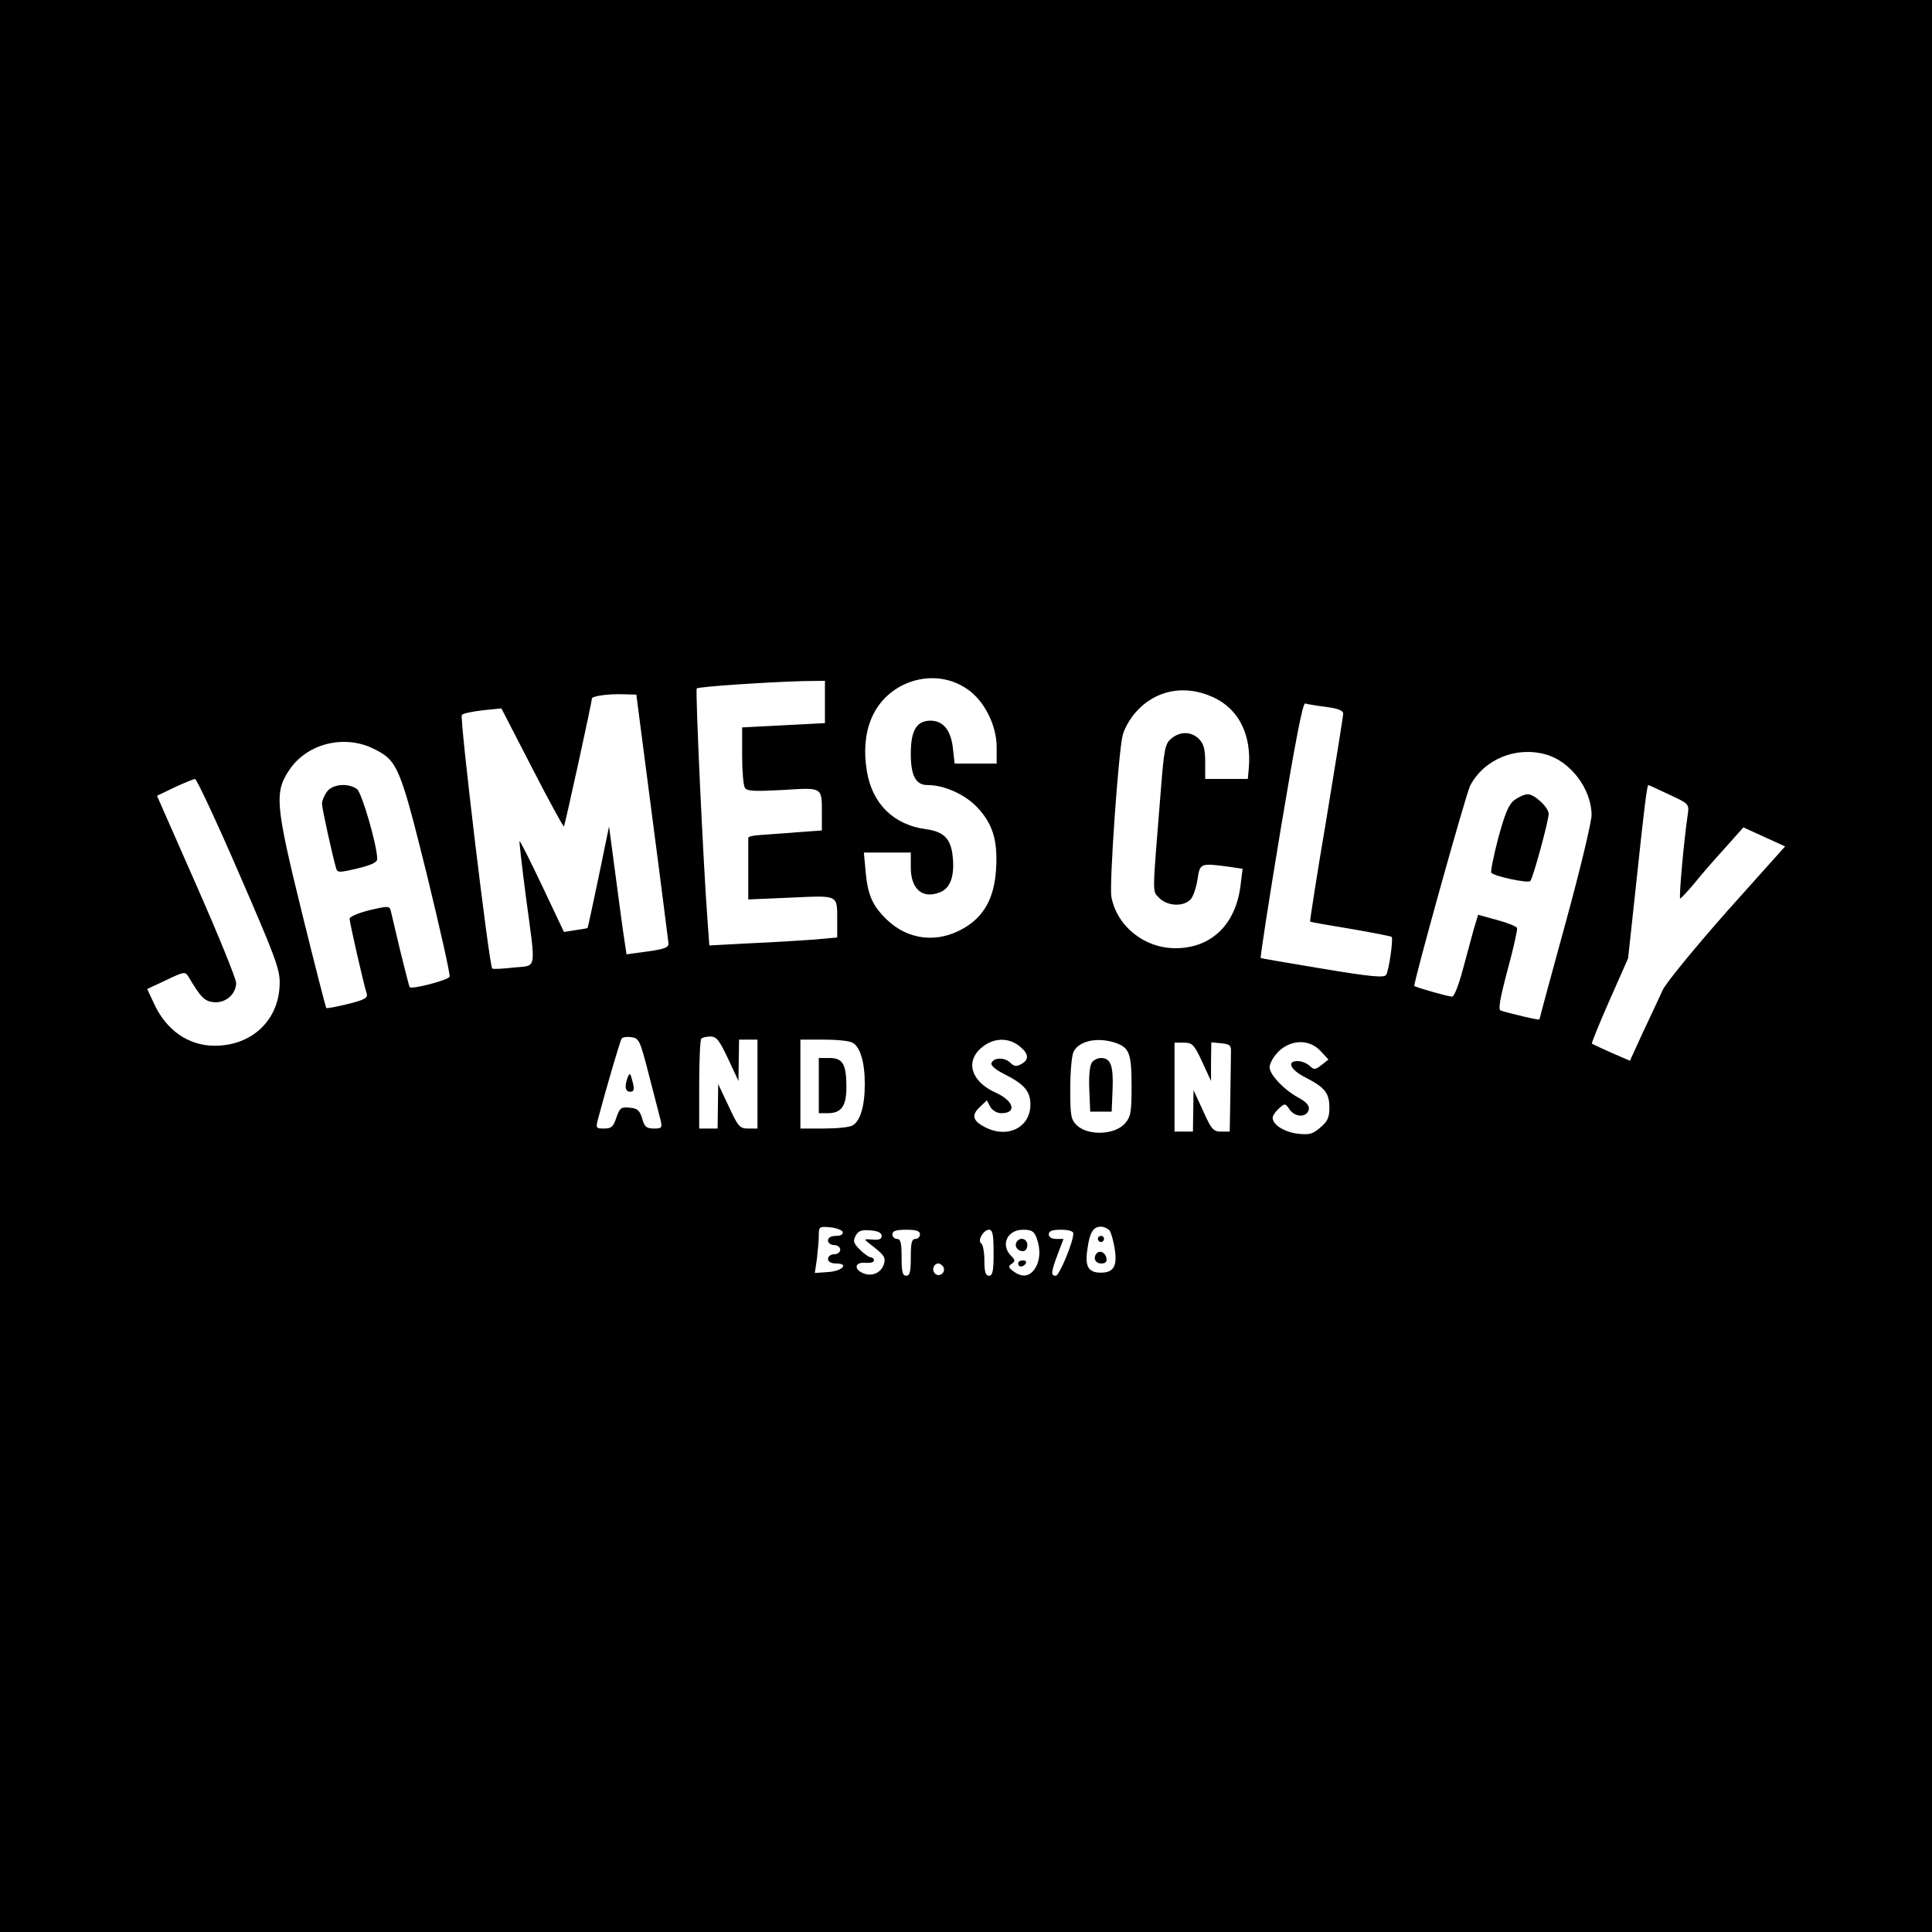 <?xml version="1.0" standalone="no"?>
<!DOCTYPE svg PUBLIC "-//W3C//DTD SVG 20010904//EN"
 "http://www.w3.org/TR/2001/REC-SVG-20010904/DTD/svg10.dtd">
<svg version="1.0" xmlns="http://www.w3.org/2000/svg"
 width="630pt" height="630pt" viewBox="0 0 630 630"
 preserveAspectRatio="xMidYMid meet">
<g transform="translate(0,630) scale(0.1,-0.1)"
fill="#000000" stroke="none">
<path d="M0 3150 l0 -3150 3150 0 3150 0 0 3150 0 3150 -3150 0 -3150 0 0
-3150z m3154 903 c56 -38 96 -118 96 -190 l0 -53 -69 0 -68 0 -6 53 c-7 57
-32 87 -73 87 -45 0 -64 -32 -64 -107 0 -73 16 -103 55 -103 55 0 123 -31 163
-74 50 -54 66 -108 60 -202 -6 -92 -39 -152 -104 -190 -86 -51 -183 -40 -253
28 -46 45 -61 79 -68 153 l-6 65 77 0 76 0 0 -49 c0 -70 38 -103 94 -81 34 12
49 52 43 113 -5 61 -28 85 -87 93 -105 14 -175 82 -193 188 -22 130 20 232
115 281 70 35 150 31 212 -12z m-464 -42 l0 -69 -135 -7 -135 -7 0 -92 c0 -50
4 -97 9 -105 7 -11 31 -12 124 -7 131 8 127 11 127 -79 l0 -53 -82 -6 c-46 -4
-100 -7 -121 -9 -20 -1 -37 -5 -37 -9 0 -5 0 -51 0 -105 l0 -96 139 6 c158 7
151 11 151 -78 l0 -52 -77 -7 c-43 -3 -137 -9 -209 -12 l-131 -7 -6 84 c-14
186 -40 749 -35 754 5 6 234 21 346 24 l72 1 0 -69z m1267 15 c84 -39 125
-124 115 -233 l-3 -33 -70 0 -69 0 0 55 c0 42 -5 60 -20 75 -25 25 -61 26 -90
2 -21 -17 -24 -33 -35 -173 -28 -349 -28 -322 -5 -347 26 -27 80 -30 103 -4 8
9 18 38 22 65 8 52 9 53 100 41 l47 -7 -7 -56 c-16 -126 -95 -202 -210 -203
-102 -1 -193 71 -211 168 -7 40 23 473 37 527 5 20 24 54 42 74 65 74 161 92
254 49z m-1830 -391 c29 -220 52 -405 53 -412 0 -14 -17 -19 -86 -28 l-51 -7
-11 74 c-6 40 -18 134 -28 208 l-18 135 -34 -165 c-19 -91 -35 -165 -36 -166
0 -1 -18 -4 -39 -7 l-38 -6 -71 150 c-39 82 -72 148 -74 146 -1 -1 8 -83 21
-182 33 -246 37 -222 -40 -230 -36 -4 -68 -6 -70 -3 -10 10 -107 820 -99 827
5 5 36 11 69 15 l60 6 100 -194 c55 -107 102 -193 104 -191 3 4 91 404 91 417
0 8 52 16 105 14 l40 -1 52 -400z m2196 360 c40 -5 57 -12 57 -22 0 -8 -25
-163 -55 -345 -31 -182 -54 -332 -53 -333 2 -2 61 -12 133 -24 71 -12 131 -24
133 -26 6 -5 -9 -111 -18 -124 -6 -10 -50 -6 -206 20 -110 18 -201 34 -203 35
-2 2 27 191 65 419 46 276 72 414 80 411 6 -2 36 -7 67 -11z m-3106 -136 c80
-39 87 -57 175 -411 43 -177 77 -327 74 -333 -4 -11 -123 -42 -130 -34 -2 2
-15 56 -31 119 -15 63 -29 122 -31 131 -4 15 -10 15 -69 1 -36 -9 -65 -21 -65
-28 0 -12 45 -210 56 -245 4 -13 -9 -20 -62 -33 -37 -9 -68 -15 -70 -13 -2 2
-38 143 -80 313 -87 354 -90 392 -38 467 58 83 177 112 271 66z m3823 -19 c81
-22 149 -112 150 -197 0 -23 -38 -182 -85 -353 -47 -171 -85 -312 -85 -314 0
-4 -96 19 -127 29 -8 3 -1 42 23 132 19 70 33 132 31 137 -2 5 -31 17 -65 26
l-62 17 -14 -46 c-7 -25 -23 -85 -36 -133 -13 -49 -28 -88 -35 -88 -11 0 -118
30 -123 35 -5 4 168 626 182 653 45 86 149 129 246 102z m-4261 -387 c116
-267 134 -313 133 -359 -1 -119 -89 -204 -212 -204 -86 0 -159 51 -199 140
l-21 45 62 29 c58 28 62 28 72 12 41 -69 53 -81 83 -84 38 -4 73 26 73 63 0
13 -58 156 -129 317 l-129 293 56 27 c32 15 62 27 68 28 5 0 70 -138 143 -307z
m4664 256 c63 -29 65 -31 61 -62 -13 -86 -30 -277 -25 -277 3 1 25 24 49 53
23 29 68 80 100 115 l57 64 68 -31 68 -31 -188 -210 c-105 -119 -198 -232
-211 -258 -12 -26 -41 -89 -65 -139 l-42 -92 -60 26 c-33 15 -62 28 -64 30 -2
1 24 65 57 140 l61 138 26 240 c27 257 36 325 40 325 2 0 32 -14 68 -31z
m-3327 -914 c17 -66 34 -132 38 -147 6 -26 4 -28 -22 -28 -24 0 -31 6 -38 33
-8 26 -15 33 -41 35 -28 3 -32 -1 -43 -32 -10 -30 -16 -36 -40 -36 -28 0 -28
1 -18 38 22 84 70 248 75 255 3 5 17 7 31 5 26 -3 29 -10 58 -123z m258 53
l34 -73 1 68 1 67 30 0 30 0 0 -145 0 -145 -30 0 c-28 0 -33 6 -64 73 l-34 72
-1 -72 -1 -73 -30 0 -30 0 0 143 c0 79 3 147 7 150 3 4 17 7 30 7 20 0 29 -13
57 -72z m406 52 c25 -14 40 -63 40 -135 0 -72 -15 -121 -40 -135 -10 -6 -53
-10 -94 -10 l-76 0 0 145 0 145 76 0 c41 0 84 -4 94 -10z m544 -11 c31 -25 33
-44 6 -59 -16 -9 -24 -7 -36 5 -18 18 -55 17 -61 -2 -3 -7 15 -22 39 -34 68
-34 88 -57 88 -101 0 -75 -75 -112 -149 -73 -39 20 -44 39 -16 65 l23 22 11
-21 c7 -12 22 -21 36 -21 51 0 42 39 -16 66 -82 36 -103 102 -48 148 38 32 86
34 123 5z m315 10 c44 -16 51 -35 51 -143 0 -84 -3 -98 -22 -120 -34 -37 -119
-40 -156 -6 -20 19 -22 31 -22 121 0 55 5 109 11 120 19 36 79 48 138 28z
m281 -61 l29 -63 0 63 1 63 33 -3 c28 -3 32 -7 31 -30 0 -16 -1 -80 -2 -143
l-2 -115 -28 0 c-25 0 -32 7 -59 68 l-31 67 -1 -67 -1 -68 -30 0 -30 0 0 145
0 145 30 0 c28 0 34 -6 60 -62z m386 35 l26 -28 -23 -18 c-20 -16 -24 -16 -39
-2 -9 8 -26 15 -38 15 -38 0 -24 -29 26 -54 62 -32 77 -50 77 -98 0 -32 -6
-45 -30 -65 -24 -21 -36 -24 -72 -20 -44 5 -83 29 -83 52 0 7 9 20 20 30 20
18 21 18 36 -4 19 -26 57 -25 62 2 2 11 -8 23 -29 35 -49 25 -99 77 -99 102 0
12 13 35 29 51 41 40 101 41 137 2z m-1558 -590 c2 -8 -6 -13 -22 -13 -16 0
-26 -6 -26 -15 0 -8 9 -15 20 -15 11 0 20 -7 20 -15 0 -8 -9 -15 -20 -15 -11
0 -20 -7 -20 -15 0 -9 10 -15 26 -15 44 0 21 -25 -26 -28 l-43 -3 7 47 c3 26
6 60 6 76 0 28 2 29 37 26 20 -2 38 -9 41 -15z m870 5 c5 -7 13 -34 17 -61 9
-56 -4 -77 -45 -77 -41 0 -53 20 -44 77 7 54 19 73 44 73 10 0 22 -6 28 -12z
m-743 -18 c0 -11 -9 -14 -30 -12 -29 2 -29 2 -10 -13 48 -37 53 -44 48 -65 -8
-30 -40 -45 -70 -31 -31 14 -24 37 11 33 14 -1 26 2 26 8 0 5 -5 10 -10 10 -6
0 -22 11 -36 25 -21 21 -23 28 -14 45 9 17 19 20 48 18 25 -2 37 -8 37 -18z
m125 5 c0 -8 -7 -15 -15 -15 -12 0 -15 -13 -15 -60 0 -47 -3 -60 -15 -60 -12
0 -15 13 -15 60 0 47 -3 60 -15 60 -8 0 -15 7 -15 15 0 11 12 15 45 15 33 0
45 -4 45 -15z m240 -60 c0 -60 -3 -75 -15 -75 -11 0 -15 12 -15 49 0 28 -5 53
-10 56 -14 9 7 45 25 45 12 0 15 -16 15 -75z m140 49 c14 -37 12 -76 -6 -102
-18 -26 -42 -28 -70 -7 -16 12 -17 16 -5 24 12 8 12 12 -2 26 -35 35 -13 85
39 85 28 0 36 -5 44 -26z m120 14 c0 -29 -46 -138 -57 -138 -17 0 -16 11 6 70
l19 50 -24 0 c-15 0 -24 6 -24 15 0 11 11 15 40 15 25 0 40 -5 40 -12z m-424
-109 c10 -17 -13 -36 -27 -22 -12 12 -4 33 11 33 5 0 12 -5 16 -11z"/>
<path d="M1066 3718 c-9 -12 -16 -30 -16 -39 0 -15 33 -165 46 -210 4 -15 10
-15 69 -1 46 11 65 20 65 31 0 44 -50 216 -66 228 -29 21 -81 16 -98 -9z"/>
<path d="M4938 3691 c-19 -15 -31 -45 -53 -126 -15 -58 -25 -108 -22 -111 11
-12 120 -35 127 -27 9 9 60 197 60 219 0 21 -46 64 -68 64 -11 0 -30 -9 -44
-19z"/>
<path d="M2046 2785 c-10 -28 -7 -45 9 -45 12 0 14 7 9 28 -9 35 -10 36 -18
17z"/>
<path d="M2670 2760 l0 -90 29 0 c45 0 61 23 61 86 0 74 -12 94 -55 94 l-35 0
0 -90z"/>
<path d="M3561 2836 c-7 -9 -11 -42 -9 -88 l3 -73 35 0 35 0 3 73 c3 77 -6
102 -38 102 -10 0 -23 -6 -29 -14z"/>
<path d="M3580 2260 c0 -5 5 -10 10 -10 6 0 10 5 10 10 0 6 -4 10 -10 10 -5 0
-10 -4 -10 -10z"/>
<path d="M3577 2214 c-14 -15 -6 -34 14 -34 14 0 19 5 17 17 -3 18 -20 27 -31
17z"/>
<path d="M3315 2250 c-8 -14 3 -30 21 -30 8 0 14 9 14 20 0 21 -24 28 -35 10z"/>
<path d="M3320 2180 c0 -5 4 -10 9 -10 6 0 13 5 16 10 3 6 -1 10 -9 10 -9 0
-16 -4 -16 -10z"/>
</g>
</svg>
